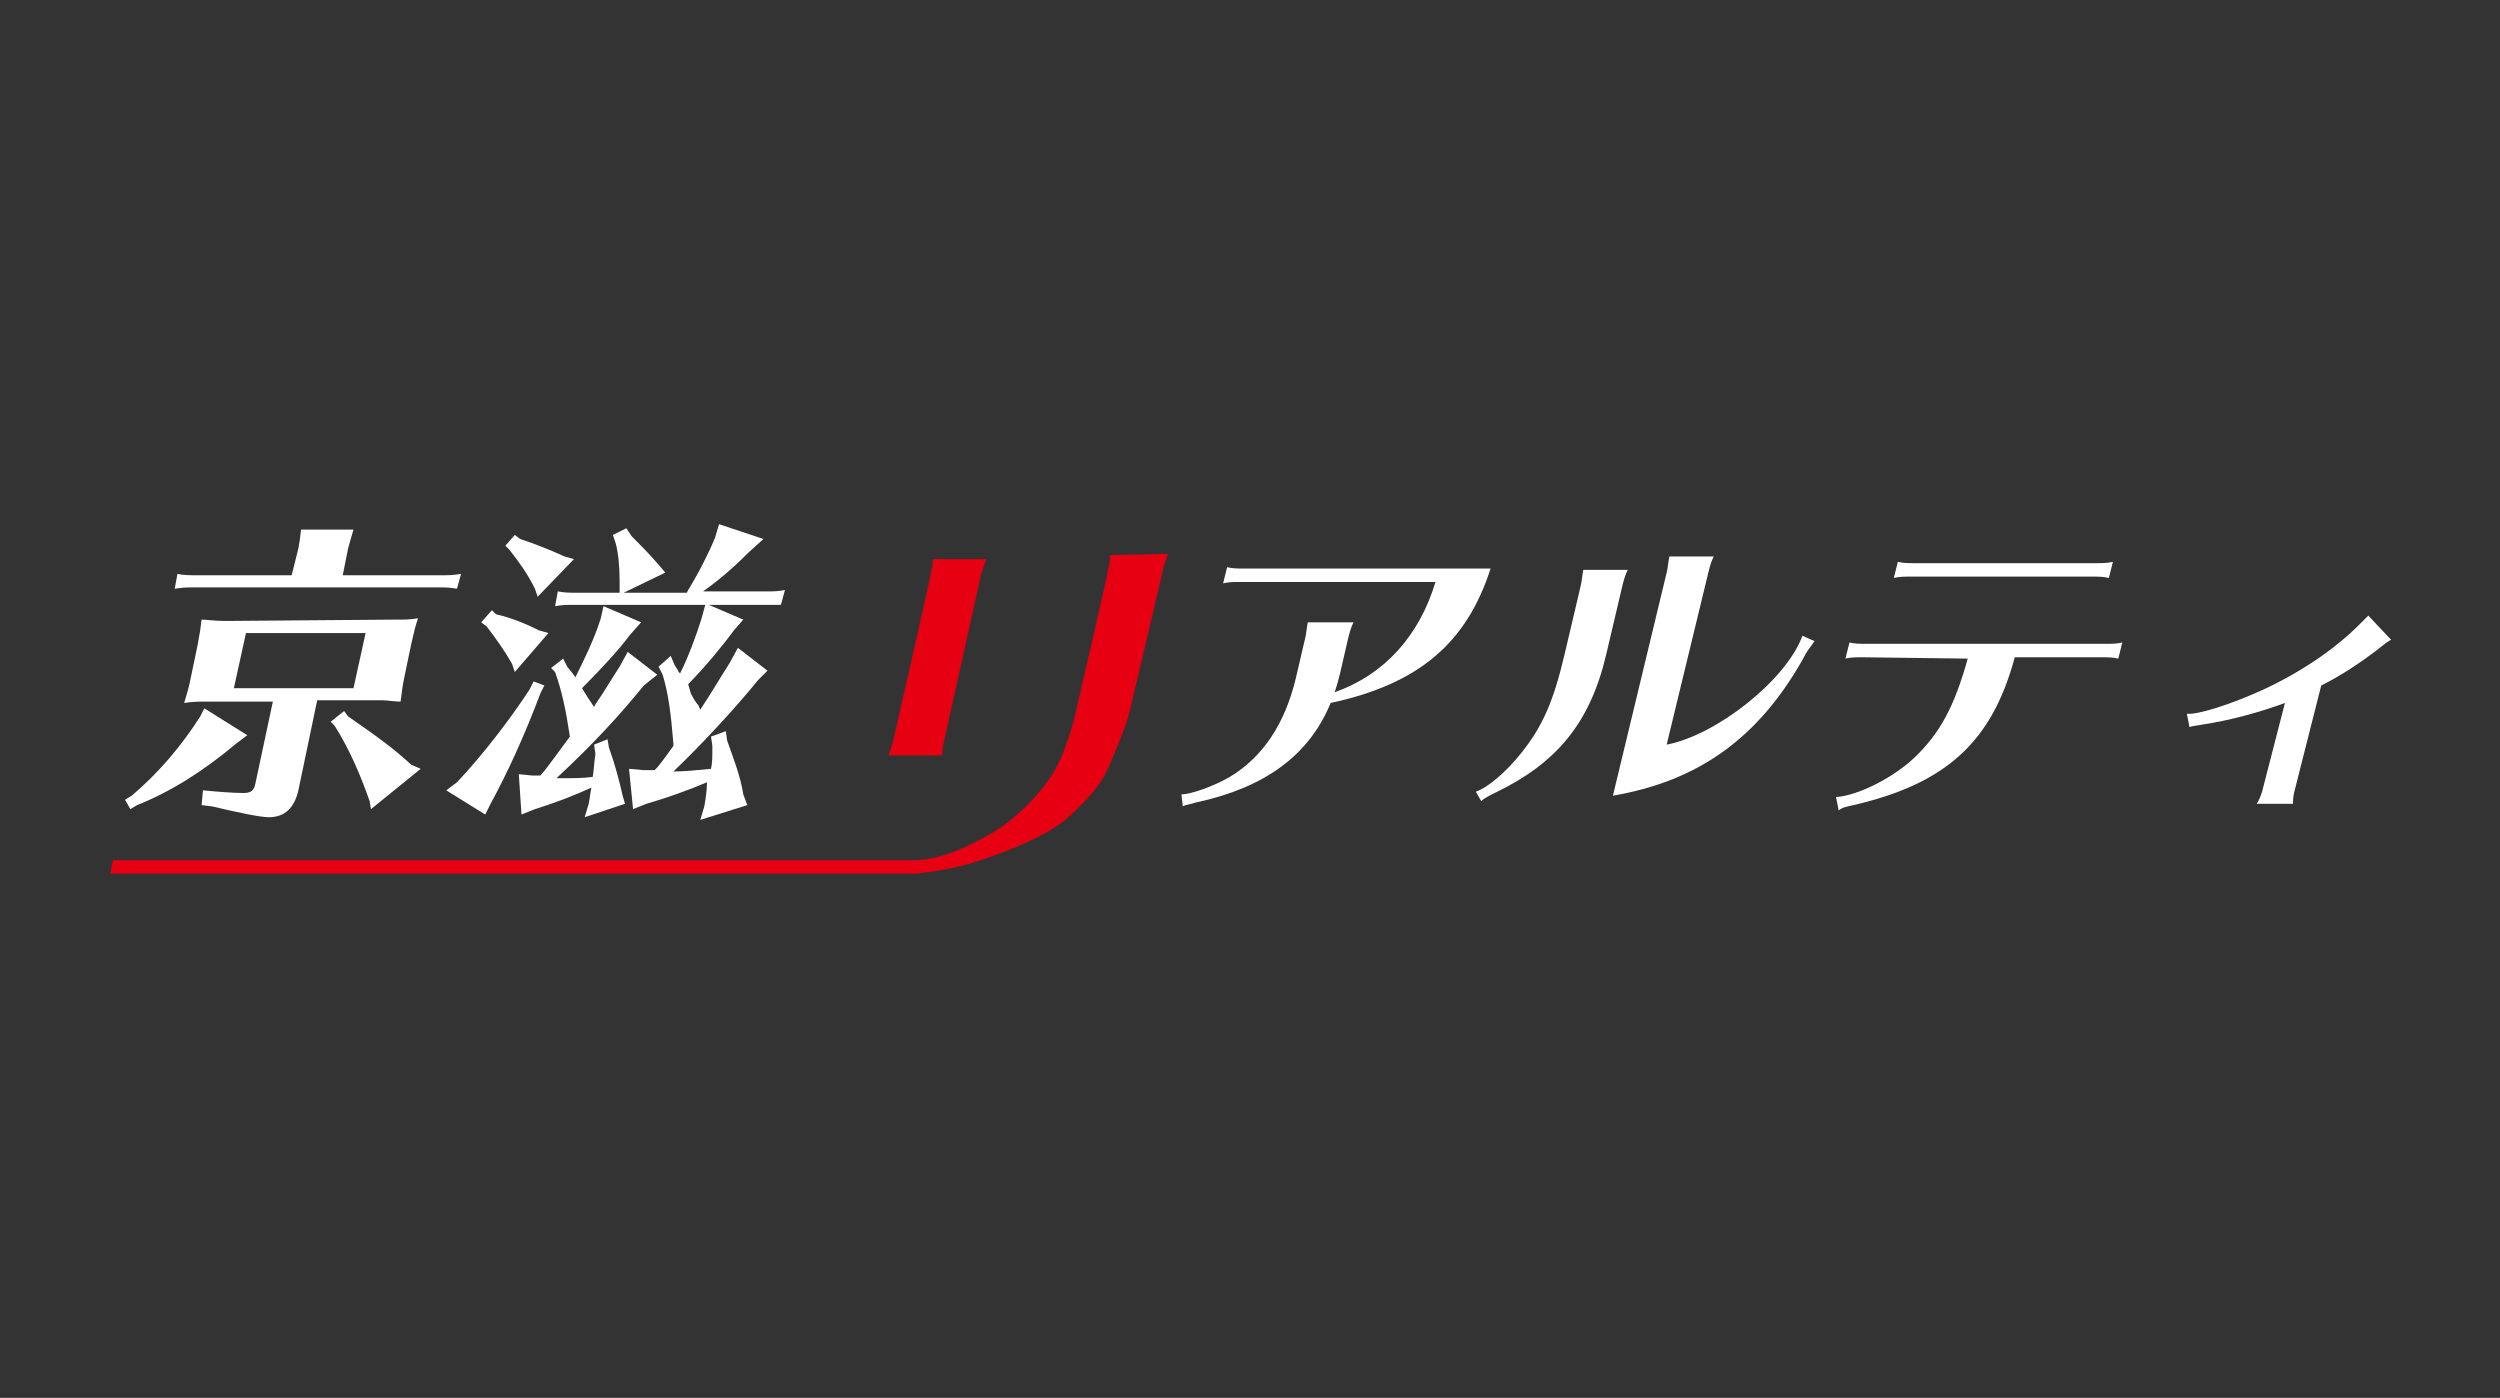 <?xml version="1.0" encoding="utf-8"?>
<!-- Generator: Adobe Illustrator 27.9.0, SVG Export Plug-In . SVG Version: 6.00 Build 0)  -->
<svg version="1.1" id="レイヤー_1" xmlns="http://www.w3.org/2000/svg" xmlns:xlink="http://www.w3.org/1999/xlink" x="0px"
	 y="0px" viewBox="0 0 186 104" style="enable-background:new 0 0 186 104;" xml:space="preserve">
<rect x="0" y="0" width="186" height="104" fill="#333333" stroke="none"/>
<style type="text/css">
	.st0{fill:#FFFFFF;}
	.st1{fill:#E60012;}
</style>
<g>
	<path class="st0" d="M18.4,54.7l-0.8,0.6c-2.5,2.1-4.9,3.6-7.4,4.6l-0.5,0.3l-0.4-0.7l0.5-0.3c2-1.7,3.7-3.7,5.1-5.9l0.3-0.6
		L18.4,54.7z M22.2,40.8c0.1-0.5,0.1-0.6,0.2-1.4h3.9c-0.2,0.7-0.3,1-0.4,1.4l-0.4,2h7.3c0.6,0,0.8,0,1.5-0.1L34,43.8
		c-0.6-0.1-0.9-0.1-1.4-0.1H14.5c-0.6,0-0.8,0-1.5,0.1l0.2-1.1c0.5,0.1,1,0.1,1.4,0.1h7.1L22.2,40.8z M29.3,46.1
		c0.9,0,1.2,0,1.8-0.1c-0.2,0.6-0.3,1-0.5,1.9l-0.5,2.4c-0.2,0.9-0.2,1.3-0.3,1.9c-0.5,0-0.9-0.1-1.4-0.1H28h-4.4l-1.4,6.7
		c-0.3,1.3-1,2-2.2,2c-0.7,0-2.5-0.4-4.2-0.8L15,59.9l0.1-1.1c1,0.1,2.3,0.2,3,0.2c0.6,0,0.8-0.2,0.9-0.7l1.3-6.1h-4.8
		c-0.9,0-1.1,0-1.8,0.1c0.2-0.7,0.3-0.9,0.5-1.9l0.5-2.4c0.2-1.1,0.2-1.1,0.3-1.9c0.4,0,0.9,0.1,1.8,0.1L29.3,46.1L29.3,46.1z
		 M18.3,47.1l-0.9,4.1h8.9l0.9-4.1H18.3z M25.9,53.3c2.3,1.6,3.4,2.4,4.7,3.6l0.7,0.3l-3.7,3l-0.1-0.6c-0.6-1.7-1.4-3.7-2.6-5.6
		l-0.3-0.3l1-0.8L25.9,53.3z"/>
	<path class="st0" d="M36.9,45.7c1.3,0.3,2.4,0.8,3.2,1.2l0.7,0.2L38.3,50l-0.2-0.6c-0.5-0.9-1.2-1.9-1.9-2.8l-0.4-0.3l0.8-0.9
		L36.9,45.7z M40.5,51l-0.3,0.6c-1.2,3.2-2.5,6-3.7,8.2l-0.4,0.8l-2.9-1.8l0.8-0.6c1.8-1.9,3.9-4.6,5.4-6.9l0.3-0.6L40.5,51z
		 M38.7,40.1c1.2,0.4,2.2,0.8,3.3,1.3l0.7,0.2L40,44.4l-0.2-0.6c-0.6-1.2-1.2-2-1.9-2.9l-0.3-0.3l0.7-0.8L38.7,40.1z M51.1,44.1
		l0.1-0.2c0.8-1.3,1.6-2.9,2-3.9l0.3-1l3.3,1.1l-1.1,1c-0.9,0.9-2.1,2-3.4,2.9H57c0.6,0,0.8,0,1.4-0.1L58.1,45c-0.4,0-0.7,0-1.2,0
		H42.7c-0.6,0-0.8,0-1.4,0.1l0.2-1.1c0.5,0.1,0.9,0.1,1.4,0.1h3.2v-0.9c0-1-0.1-2.1-0.3-2.8l-0.2-0.6l1-0.5l0.4,0.6
		c0.6,0.6,1.2,1.2,1.9,2l0.6,0.7l-3.1,1.5H51.1z M47.9,51c-1.7,2.1-3.7,4.3-6.5,6.9c1.3,0,2,0,2.7-0.1c0.1-0.6,0.1-1.1,0.2-1.7
		l-0.1-0.7l1-0.4l0.1,0.6c0.5,1.4,0.8,2.6,1,3.5l0.2,0.7l-3,1l0.3-1c0.1-0.5,0.1-0.7,0.2-1.2c-1.3,0.6-2.9,1.2-4.2,1.6l-1,0.4
		l-0.2-3l1,0.1c0.1,0,0.3,0,0.6,0c0.4-0.4,1.6-2.1,2.2-2.9c-0.3-2-0.6-3.4-1.1-4.8L41,49.7l0.9-0.7l0.3,0.6c0.4,0.5,0.5,0.6,0.6,0.8
		c0.6-1.2,1.4-2.8,1.9-4.4l0.2-0.9l2.8,1.2l-0.8,0.9c-0.9,1.2-2.2,2.6-3.6,4c0.3,0.5,0.5,0.8,0.9,1.4l0.1-0.2c0.7-1,1.2-1.9,1.8-2.8
		l0.6-1.1l2.2,1.7L47.9,51z M51.4,51.6c0.2,0.4,0.4,0.7,0.5,0.8s0.1,0.2,0.2,0.4c0.8-1.2,1.5-2.4,2.2-3.5l0.6-1.1l2.2,1.7l-0.7,0.7
		c-1.7,2.1-4.3,4.9-6.3,6.8c0.8,0,1.8-0.1,2.8-0.2c0.1-0.5,0.1-0.8,0.1-1.7l-0.1-0.7l1.1-0.4l0.1,0.7c0.5,1.4,1,2.7,1.2,4l0.3,0.8
		L52.1,61l0.3-1c0.1-0.6,0.2-1.2,0.2-1.8c-1.4,0.6-3.1,1.2-4.5,1.6l-1,0.4l-0.3-3l1.1,0.1h0.8l0.2-0.2c0.5-0.6,0.6-0.8,1.2-1.6v-0.2
		c-0.2-2.4-0.4-3.8-0.8-5.1L49,49.6l0.9-0.8l0.3,0.7c0.2,0.3,0.2,0.3,0.3,0.5l0.1,0.1c0.6-1.2,1.2-2.8,1.6-4.1l0.3-1.1l2.8,1.2
		l-0.7,0.8c-0.8,1.1-2.2,2.8-3.4,4L51.4,51.6z"/>
	<path class="st0" d="M92.2,43.3c-0.4,0-0.8,0-1.2,0.1l0.3-1.2c0.4,0.1,0.8,0.1,1.2,0.1h18.4c-1.8,5.6-5.4,8.6-11.9,10
		c-1.6,3.9-4.9,6.3-10,7.4c-0.7,0.2-0.9,0.2-1,0.3l-0.1-0.9c0.7,0,2.4-0.6,3.6-1.3c2.5-1.5,4.1-4,4.9-7.3l0.7-3
		c0.1-0.4,0.1-0.7,0.2-1.2h3.4c-0.2,0.4-0.3,0.8-0.4,1.2l-0.6,2.6c-0.1,0.4-0.2,0.8-0.4,1.4c3.7-1.3,6.3-4.2,7.5-8.2
		C106.8,43.3,92.2,43.3,92.2,43.3z"/>
	<path class="st0" d="M109.8,58.9c0.9-0.3,2.3-1.5,3.4-2.9c1.6-2,2.4-3.9,3.2-7.3l1.2-5.1c0.1-0.4,0.1-0.7,0.2-1.2h3.3
		c-0.2,0.4-0.3,0.8-0.4,1.2l-1.2,5.1c-1.2,5.1-3.7,8.1-8.3,10.3c-0.4,0.2-0.8,0.4-1,0.6L109.8,58.9z M124,42.6
		c0.1-0.4,0.1-0.7,0.2-1.2h3.3c-0.2,0.4-0.3,0.8-0.4,1.2L124,55.4c3.7-0.7,8.9-4.8,10.1-8.1l0.9,0.4c-0.4,0.6-0.5,0.6-0.9,1.4
		c-3.3,5.8-7.7,9-14.1,10.1L124,42.6z"/>
	<path class="st0" d="M138.5,48.9c-0.4,0-0.8,0-1.2,0.1l0.3-1.2c0.4,0.1,0.8,0.1,1.2,0.1h17.9c0.4,0,0.8,0,1.2-0.1l-0.3,1.2
		c-0.4-0.1-0.8-0.1-1.2-0.1h-6.5c-1.7,6.3-5.1,9.4-12,11c-0.5,0.1-0.9,0.2-1.1,0.4l-0.2-1c1.6-0.1,4.2-1.4,5.8-2.9
		c1.9-1.8,3-3.8,4-7.4L138.5,48.9L138.5,48.9z M156.9,43c-0.4-0.1-0.8-0.1-1.2-0.1h-13.6c-0.4,0-0.8,0-1.2,0.1l0.3-1.2
		c0.4,0.1,0.8,0.1,1.2,0.1H156c0.4,0,0.8,0,1.2-0.1L156.9,43z"/>
	<path class="st0" d="M162.7,53.1c0.8,0.1,3.3-0.7,5.7-1.8c2.8-1.3,5.3-3,7.1-4.8c0.3-0.3,0.5-0.5,0.5-0.5c0.1-0.1,0.2-0.2,0.2-0.2
		l1.7,1.8c-0.4,0.2-0.7,0.5-1.1,0.8c-1.2,0.9-2.5,1.8-4.1,2.6l-2,7.9c-0.1,0.4-0.1,0.7-0.1,0.9h-2.7c0.2-0.3,0.3-0.6,0.4-0.9
		l1.7-6.6c-1.9,0.7-4.1,1.3-6.1,1.6c-0.5,0.1-0.8,0.1-1,0.2L162.7,53.1z"/>
	<path class="st1" d="M69.4,41.6c0,0,0,0.6-0.1,0.8c0,0.3-2.8,12.5-2.8,12.5s-0.2,0.8-0.4,1.3h4c0,0,0-0.6,0.1-0.9
		c0.1-0.4,2.8-12.6,2.8-12.6s0.3-0.9,0.4-1.1H69.4z"/>
	<path class="st1" d="M82.6,41.3c0,0,0,0.5-0.1,0.8c0,0.3-2.4,10.6-2.4,10.6s-0.7,3.4-2,5.2c-1.3,1.9-3.3,3.6-4.7,4.3
		C72,63,69.9,64,68,64c-1.8,0-59.6,0-59.6,0l-0.2,1h60c0,0,2-0.2,3.8-0.7c1.7-0.5,5.8-1.9,7.6-3.6c1.8-1.7,2.4-2.5,3-3.9
		s1.2-2.9,1.4-3.7c0.2-0.8,2.6-11,2.6-11s0.2-0.6,0.3-0.9L82.6,41.3L82.6,41.3z"/>
</g>
</svg>
